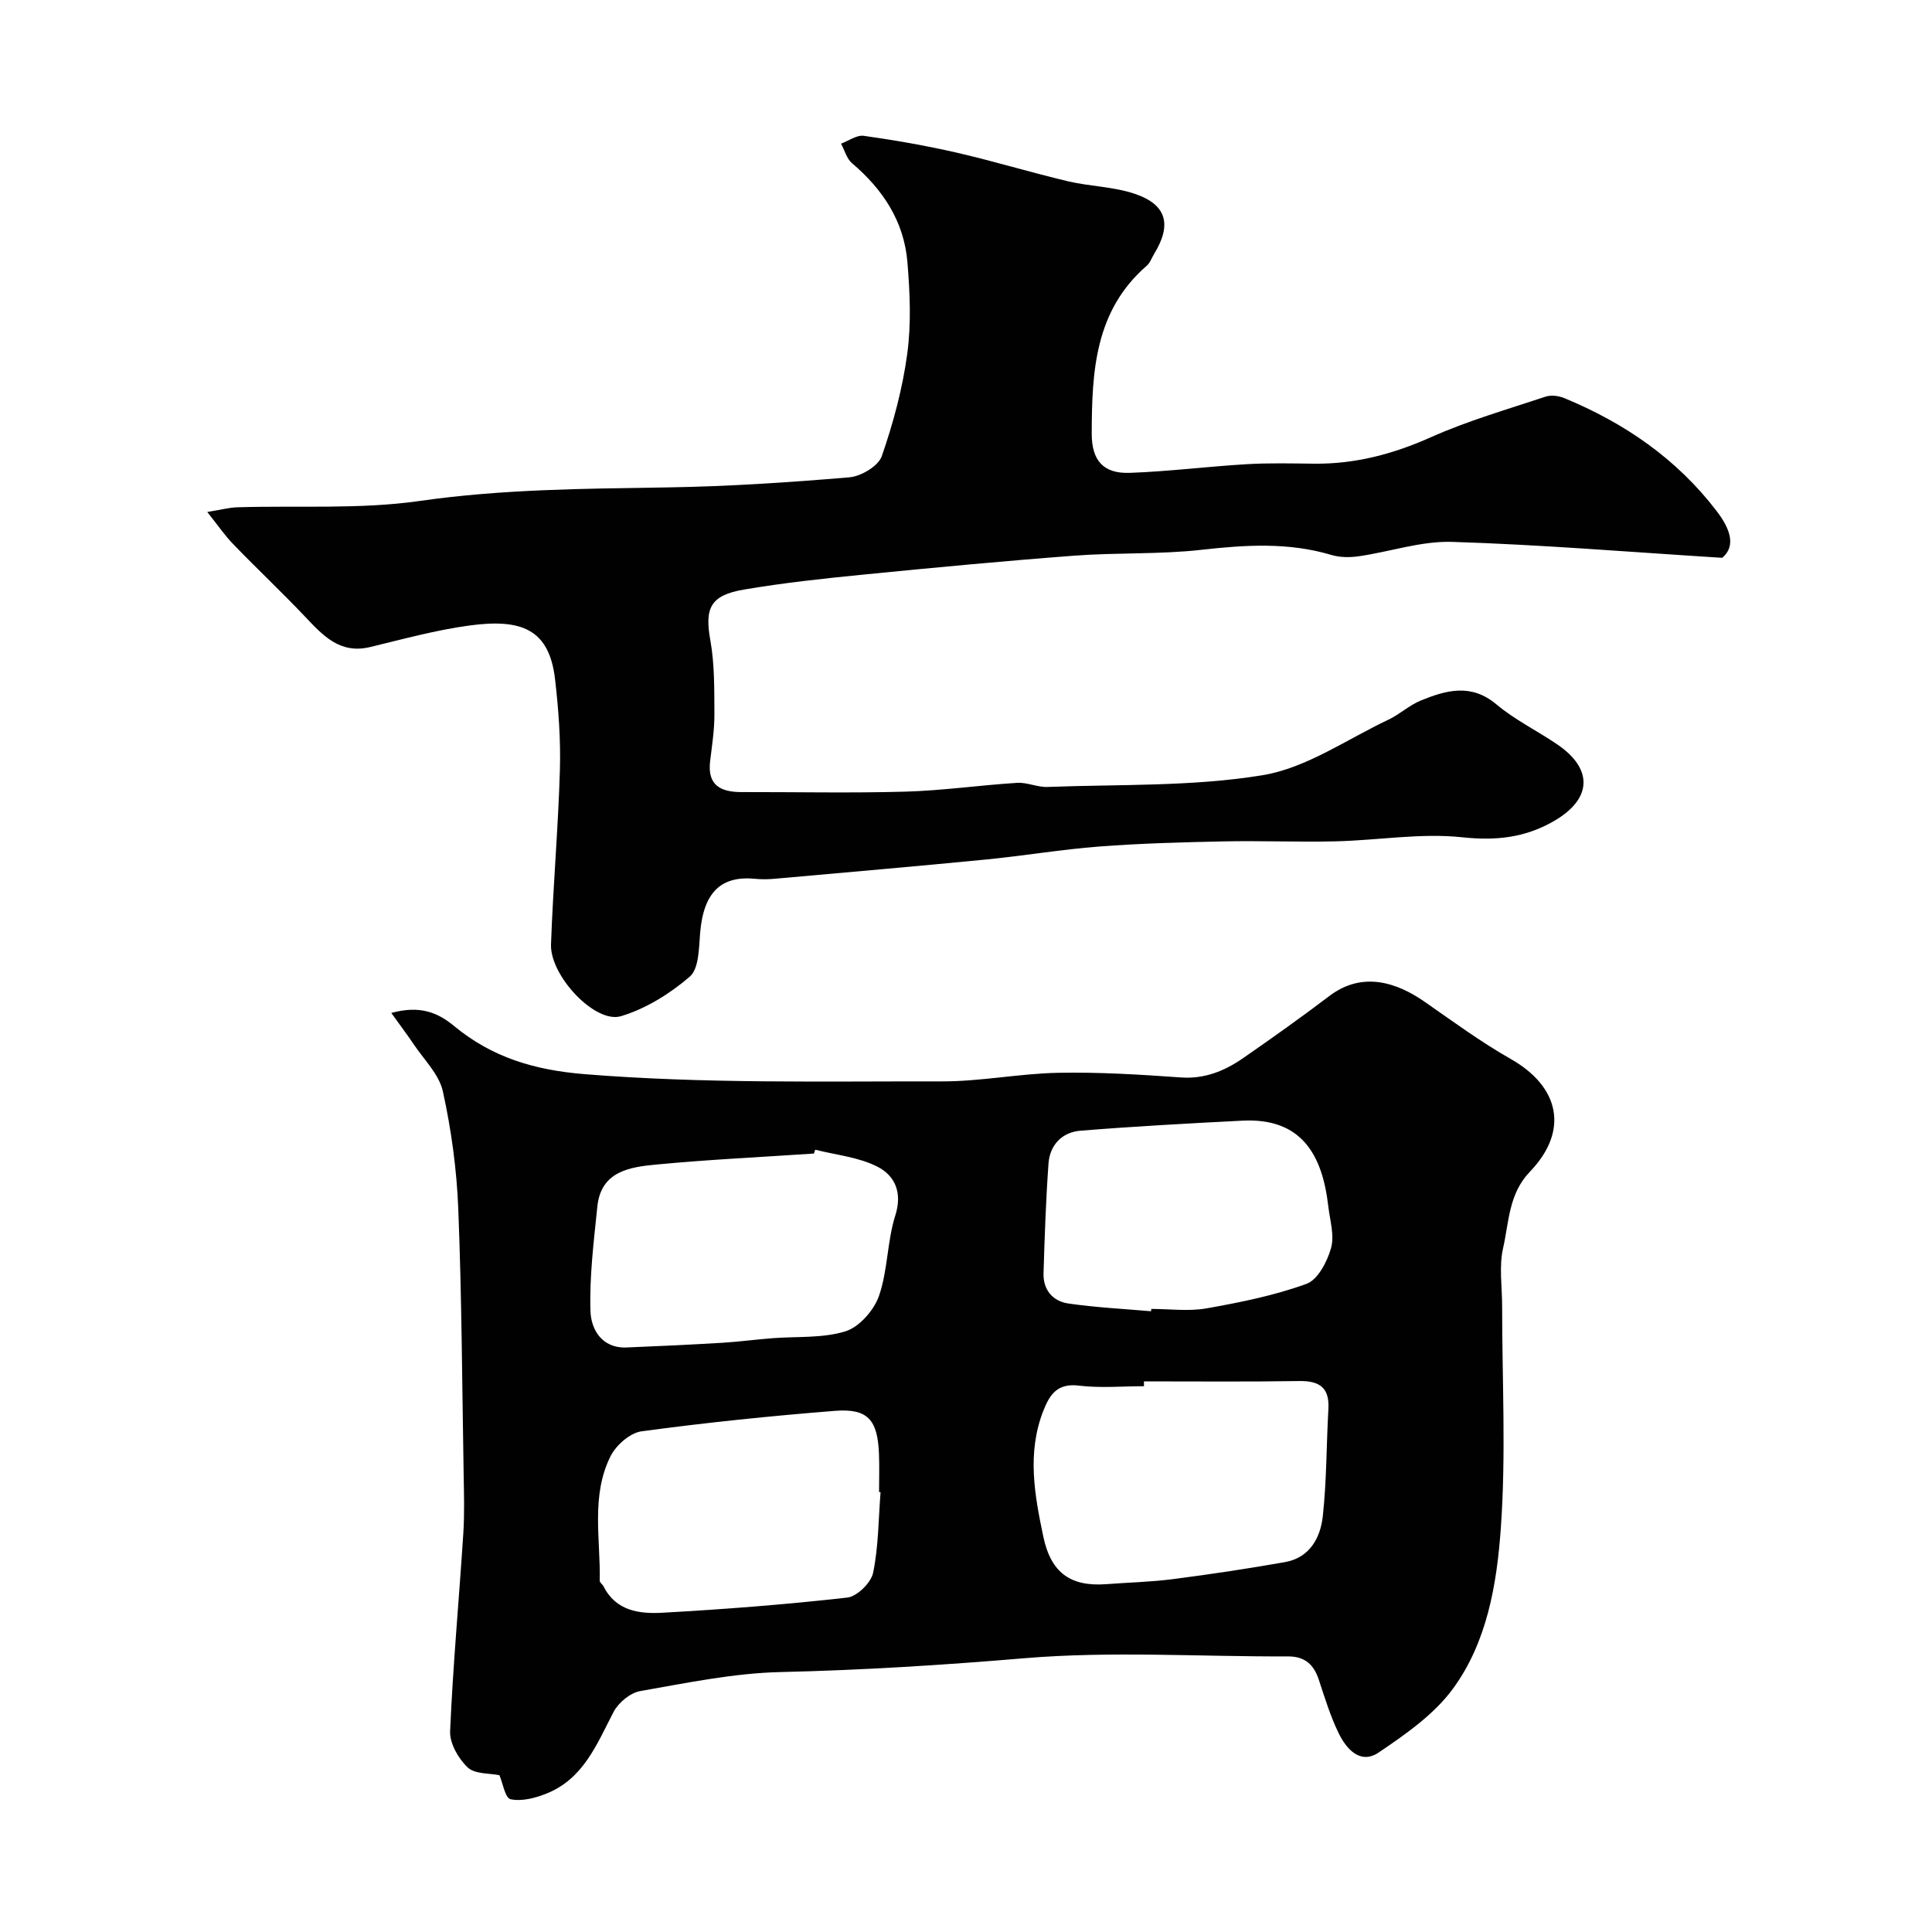 <svg enable-background="new 0 0 400 400" viewBox="0 0 400 400" xmlns="http://www.w3.org/2000/svg"><g fill="#010102"><path d="m81.01 209.72c5.81-1.58 9.49-.21 13.05 2.74 7.78 6.42 16.49 9.08 26.94 9.93 24.7 2 49.37 1.46 74.05 1.5 8.03.01 16.06-1.63 24.1-1.78 8.42-.16 16.87.36 25.29.96 4.94.36 9.05-1.32 12.88-3.96 6.04-4.18 12.03-8.44 17.88-12.88 6.88-5.23 14.01-2.82 19.79 1.2 5.85 4.07 11.63 8.32 17.81 11.83 10.15 5.77 12.07 14.89 3.95 23.33-4.41 4.58-4.32 10.42-5.55 15.81-.87 3.82-.2 8-.2 12.02 0 15.33.82 30.71-.27 45.96-.82 11.58-2.84 23.6-9.92 33.26-3.9 5.32-9.78 9.42-15.36 13.19-3.82 2.59-6.72-.73-8.33-4.06-1.69-3.49-2.84-7.26-4.06-10.96-1.05-3.19-2.89-4.89-6.45-4.87-18.19.08-36.48-1.14-54.54.38-16.81 1.42-33.55 2.47-50.4 2.86-9.74.22-19.47 2.25-29.12 3.94-2.07.36-4.53 2.41-5.53 4.34-3.47 6.69-6.25 13.87-13.95 16.91-2.3.91-5.07 1.63-7.36 1.14-1.13-.24-1.63-3.41-2.31-4.97-2.04-.43-5.08-.2-6.57-1.61-1.93-1.82-3.75-5-3.64-7.51.59-13.65 1.85-27.27 2.73-40.9.27-4.15.14-8.33.07-12.49-.31-18.26-.39-36.53-1.11-54.77-.32-8.15-1.44-16.35-3.19-24.31-.79-3.57-3.98-6.63-6.14-9.89-1.31-1.95-2.74-3.83-4.54-6.34zm155.83 76.28c0 .33 0 .67.01 1-4.49 0-9.03.42-13.45-.12-4.44-.54-6.02 1.73-7.39 5.21-3.41 8.7-1.82 17.39-.01 26.02 1.58 7.55 5.67 10.44 13.11 9.87 4.58-.35 9.19-.45 13.74-1.04 7.75-1 15.48-2.16 23.18-3.52 5.11-.9 7.35-5.01 7.84-9.5.81-7.36.74-14.81 1.16-22.21.25-4.35-1.78-5.83-5.96-5.78-10.74.17-21.49.07-32.23.07zm-68.06-47.97c-.09.27-.17.54-.26.8-10.86.73-21.74 1.24-32.57 2.27-5.52.52-11.54 1.35-12.28 8.74-.73 7.19-1.65 14.43-1.42 21.61.12 3.77 2.33 7.73 7.47 7.53 6.6-.26 13.19-.58 19.79-.97 3.44-.21 6.86-.67 10.29-.94 5.1-.41 10.46.04 15.23-1.43 2.87-.89 5.91-4.35 6.95-7.33 1.84-5.3 1.68-11.28 3.38-16.65 1.53-4.81-.12-8.28-3.68-10.1-3.89-2-8.57-2.42-12.9-3.53zm13.53 70.91c-.1-.01-.21-.02-.31-.03 0-2.66.09-5.33-.02-7.98-.29-6.99-2.34-9.36-9.09-8.83-13.39 1.06-26.77 2.44-40.07 4.24-2.37.32-5.26 2.86-6.4 5.13-4.11 8.18-2.08 17.13-2.25 25.8-.01.39.58.76.8 1.19 2.57 5.11 7.47 5.7 12.15 5.44 12.79-.71 25.58-1.7 38.31-3.14 2.02-.23 4.91-3.07 5.34-5.13 1.12-5.44 1.1-11.12 1.54-16.69zm56.01-37.46c.01-.16.03-.32.04-.48 3.83 0 7.75.54 11.46-.12 6.99-1.24 14.03-2.66 20.67-5.07 2.35-.85 4.31-4.61 5.09-7.42.74-2.64-.25-5.79-.58-8.7-1.23-10.64-5.55-18.29-17.77-17.67-11.18.57-22.36 1.18-33.52 2.08-3.81.3-6.35 2.93-6.63 6.8-.54 7.56-.8 15.14-1.03 22.72-.1 3.42 1.91 5.78 5.11 6.25 5.67.83 11.43 1.11 17.16 1.61z"/><path d="m42.91 106c2.86-.46 4.52-.92 6.2-.97 12.6-.39 25.36.46 37.76-1.31 17.14-2.46 34.23-2.54 51.42-2.81 12.54-.2 25.09-1.03 37.59-2.09 2.42-.21 5.98-2.34 6.69-4.39 2.38-6.87 4.3-14.02 5.27-21.21.84-6.22.55-12.67.03-18.96-.7-8.41-5.06-15.04-11.46-20.46-1.11-.94-1.54-2.69-2.28-4.06 1.57-.58 3.24-1.82 4.71-1.62 6.44.91 12.88 2.03 19.22 3.48 7.73 1.78 15.33 4.1 23.05 5.93 4.58 1.08 9.46 1.11 13.87 2.61 6.6 2.24 7.66 6.4 3.98 12.41-.51.83-.84 1.87-1.54 2.47-10.76 9.31-11.36 21.94-11.39 34.74-.01 5.54 2.37 8.34 7.89 8.14 8.05-.29 16.07-1.31 24.11-1.79 4.65-.28 9.33-.16 13.99-.11 8.5.1 16.37-1.97 24.17-5.45 7.66-3.43 15.82-5.77 23.81-8.43 1.15-.38 2.73-.17 3.89.31 12.46 5.15 23.27 12.57 31.53 23.39 2.71 3.55 4.12 7.18 1.14 9.67-19.28-1.21-37.58-2.73-55.92-3.3-6.38-.2-12.81 2.03-19.25 2.97-1.87.27-3.94.28-5.73-.26-8.9-2.66-17.8-2.09-26.89-1.07-8.69.98-17.54.55-26.28 1.21-14.58 1.1-29.15 2.48-43.7 3.92-8.29.82-16.6 1.71-24.8 3.11-6.99 1.19-8.11 3.9-6.92 10.5.89 4.98.81 10.16.84 15.25.02 3.27-.5 6.54-.89 9.8-.59 4.97 2.19 6.37 6.48 6.37 11.33-.02 22.67.23 33.99-.09 7.71-.22 15.39-1.34 23.1-1.82 2.07-.13 4.2.93 6.28.85 14.87-.57 29.94-.04 44.52-2.43 9.08-1.49 17.44-7.43 26.07-11.5 2.35-1.11 4.34-3.01 6.73-3.98 5.24-2.12 10.39-3.59 15.62.81 3.83 3.22 8.47 5.47 12.63 8.31 7.56 5.16 7.14 11.41-.9 15.96-5.91 3.35-11.86 3.99-18.79 3.25-8.61-.92-17.46.63-26.22.84-7.72.18-15.45-.15-23.17.01-8.58.18-17.18.41-25.74 1.06-7.83.6-15.61 1.92-23.44 2.69-14.55 1.42-29.12 2.68-43.68 3.98-1.32.12-2.68.16-4 .03-7.08-.73-10.84 2.6-11.55 11.25-.25 3.12-.24 7.36-2.15 9-4.1 3.53-9.08 6.63-14.23 8.18-5.34 1.61-14.71-8.36-14.49-14.85.42-12.04 1.49-24.06 1.84-36.11.18-6.25-.28-12.57-1-18.79-1.2-10.35-6.89-12.61-17.77-11.13-6.91.94-13.7 2.81-20.5 4.45-6.27 1.51-9.77-2.36-13.49-6.29-4.79-5.05-9.87-9.83-14.71-14.84-1.78-1.79-3.22-3.92-5.54-6.83z"/></g></svg>
